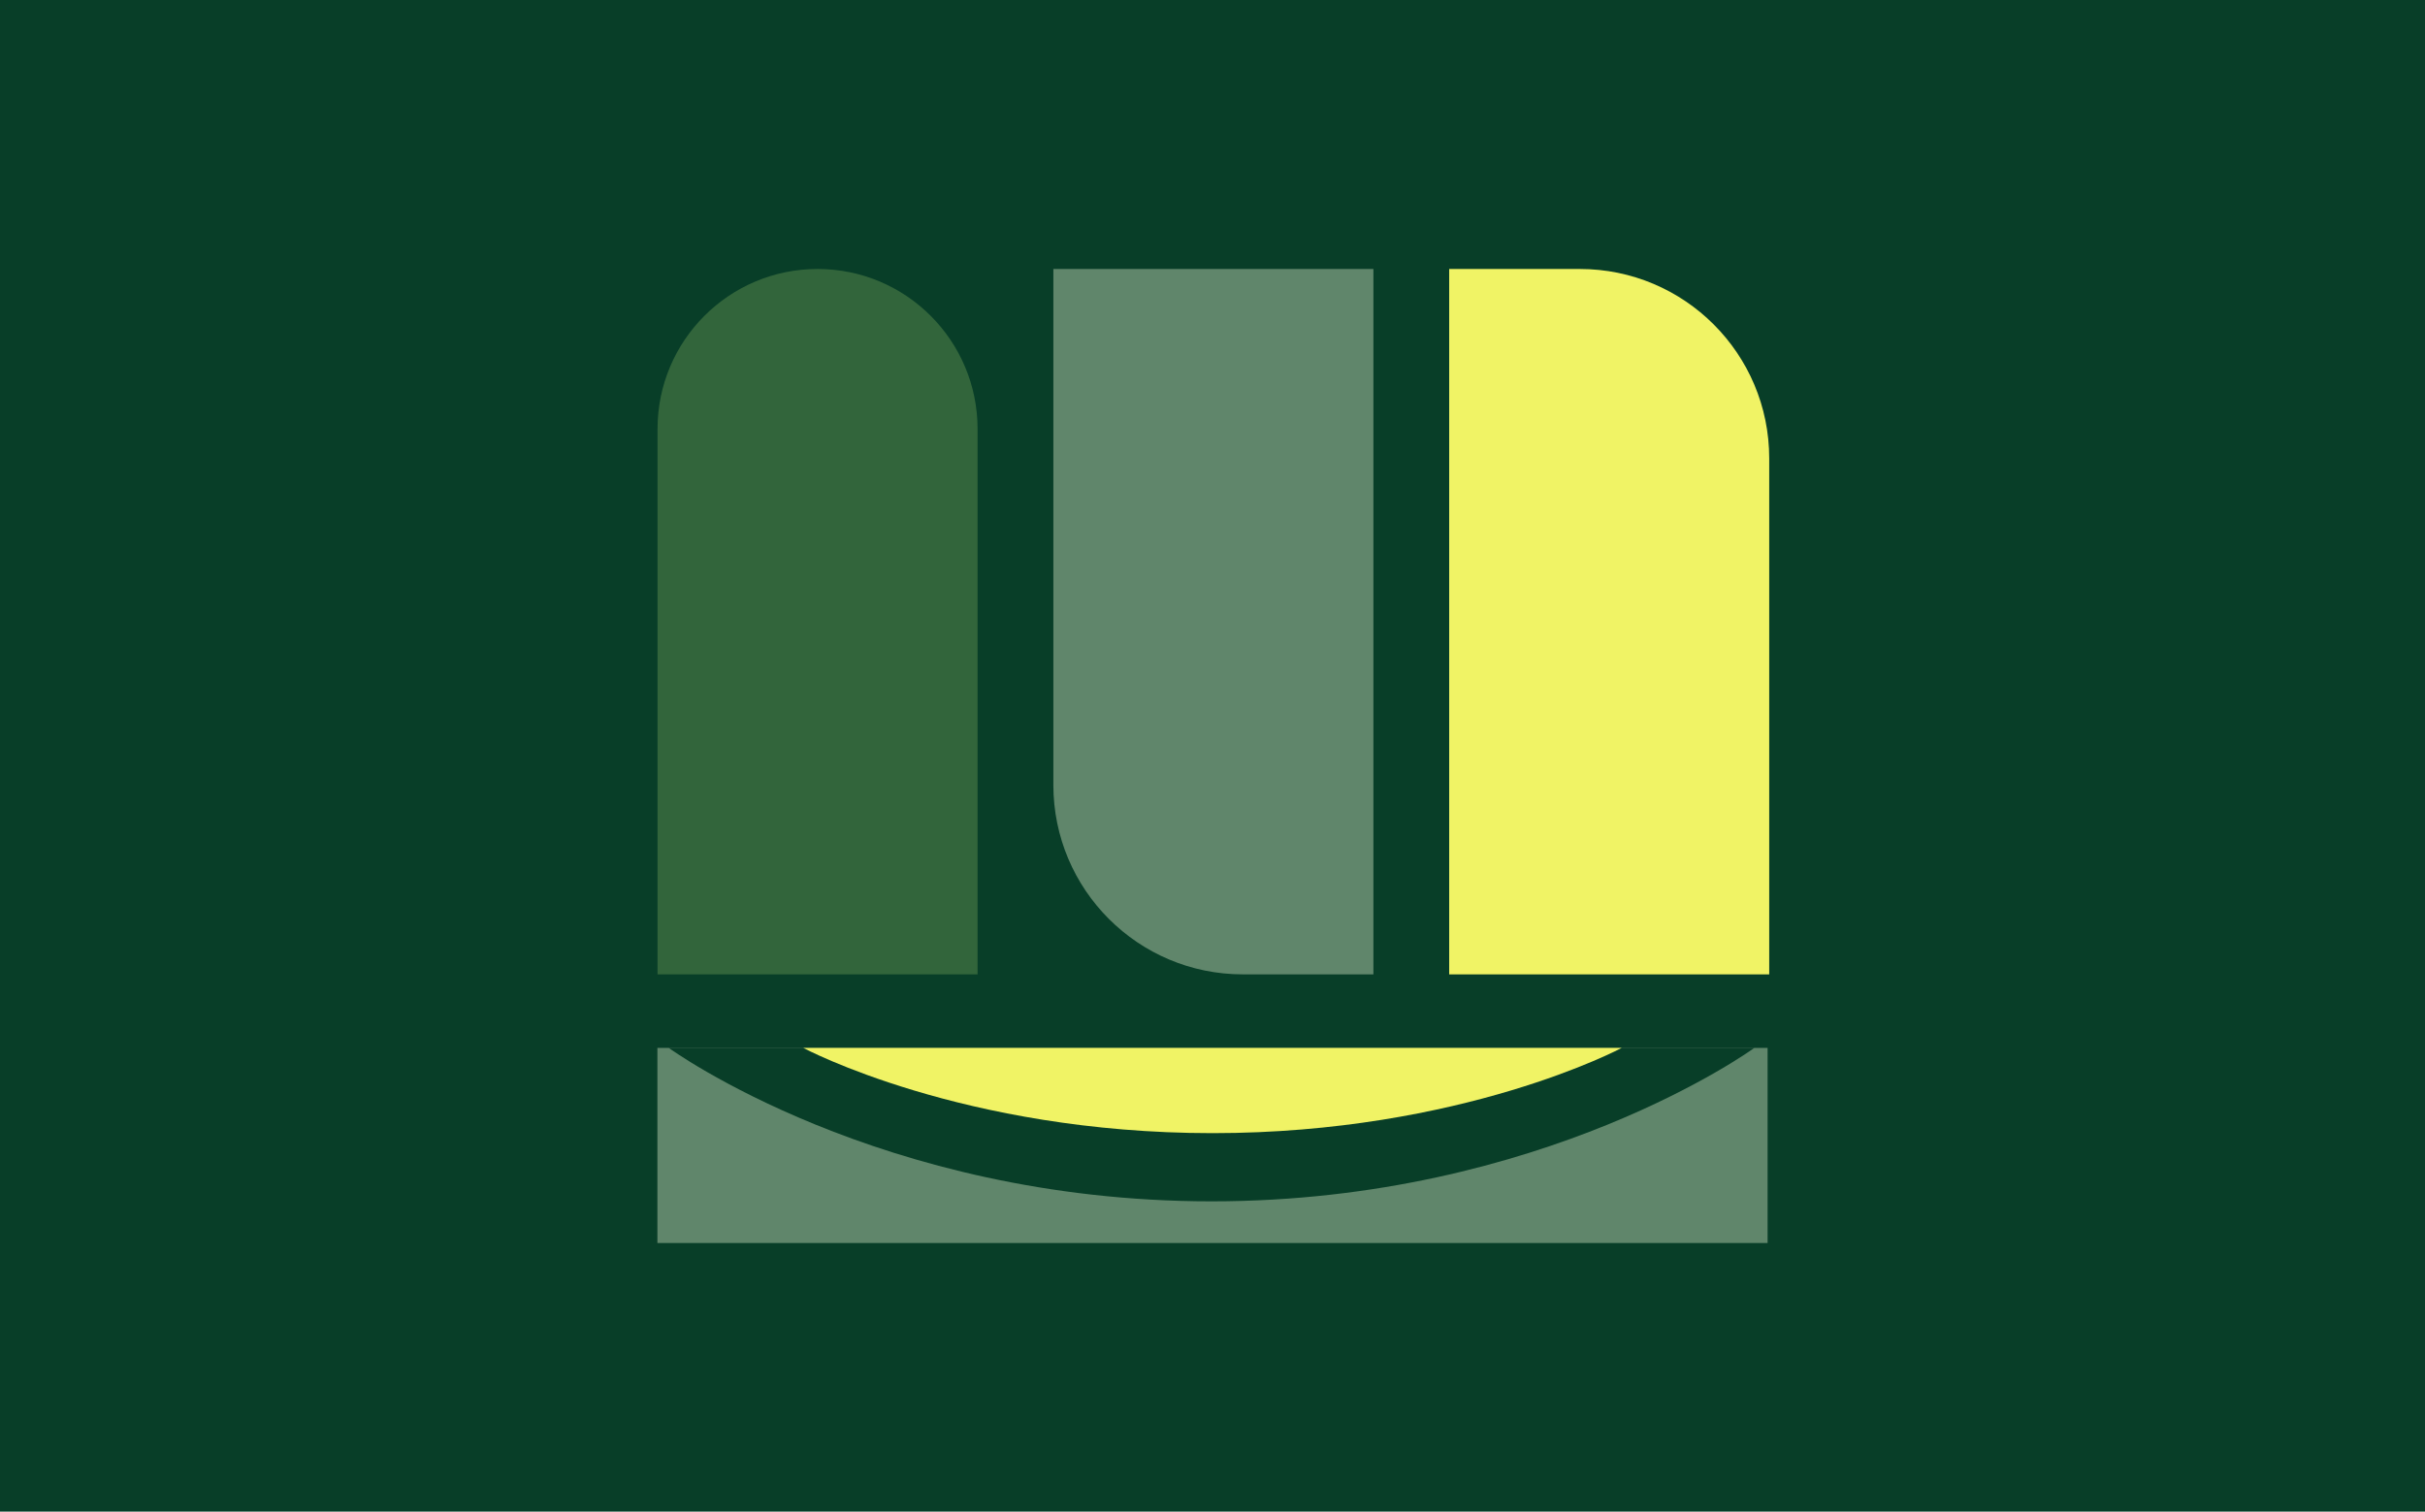 <svg width="1280" height="798" viewBox="0 0 1280 798" fill="none" xmlns="http://www.w3.org/2000/svg">
<rect width="1280" height="798" fill="#083E28"/>
<rect x="347" y="656.203" width="103" height="586" transform="rotate(-90 347 656.203)" fill="#60866B"/>
<path d="M347.068 226.465C347.068 179.816 384.884 142 431.533 142V142C478.181 142 515.997 179.816 515.997 226.465V514.384H347.068V226.465Z" fill="#32653B"/>
<path d="M724.928 514.384L655.999 514.384C600.77 514.384 555.999 469.612 555.999 414.384L555.999 142L724.928 142L724.928 514.384Z" fill="#60866B"/>
<path d="M933.857 514.384L764.928 514.384L764.928 142L833.857 142C889.086 142 933.857 186.772 933.857 242L933.857 514.384Z" fill="#F0F365"/>
<path d="M639.5 634.203C464.085 634.203 353 553.203 353 553.203L926 553.203C926 553.203 814.915 634.203 639.5 634.203Z" fill="#083E28"/>
<path d="M640 598.203C508.117 598.203 424 553.203 424 553.203L856 553.203C856 553.203 771.883 598.203 640 598.203Z" fill="#F0F365"/>
</svg>
